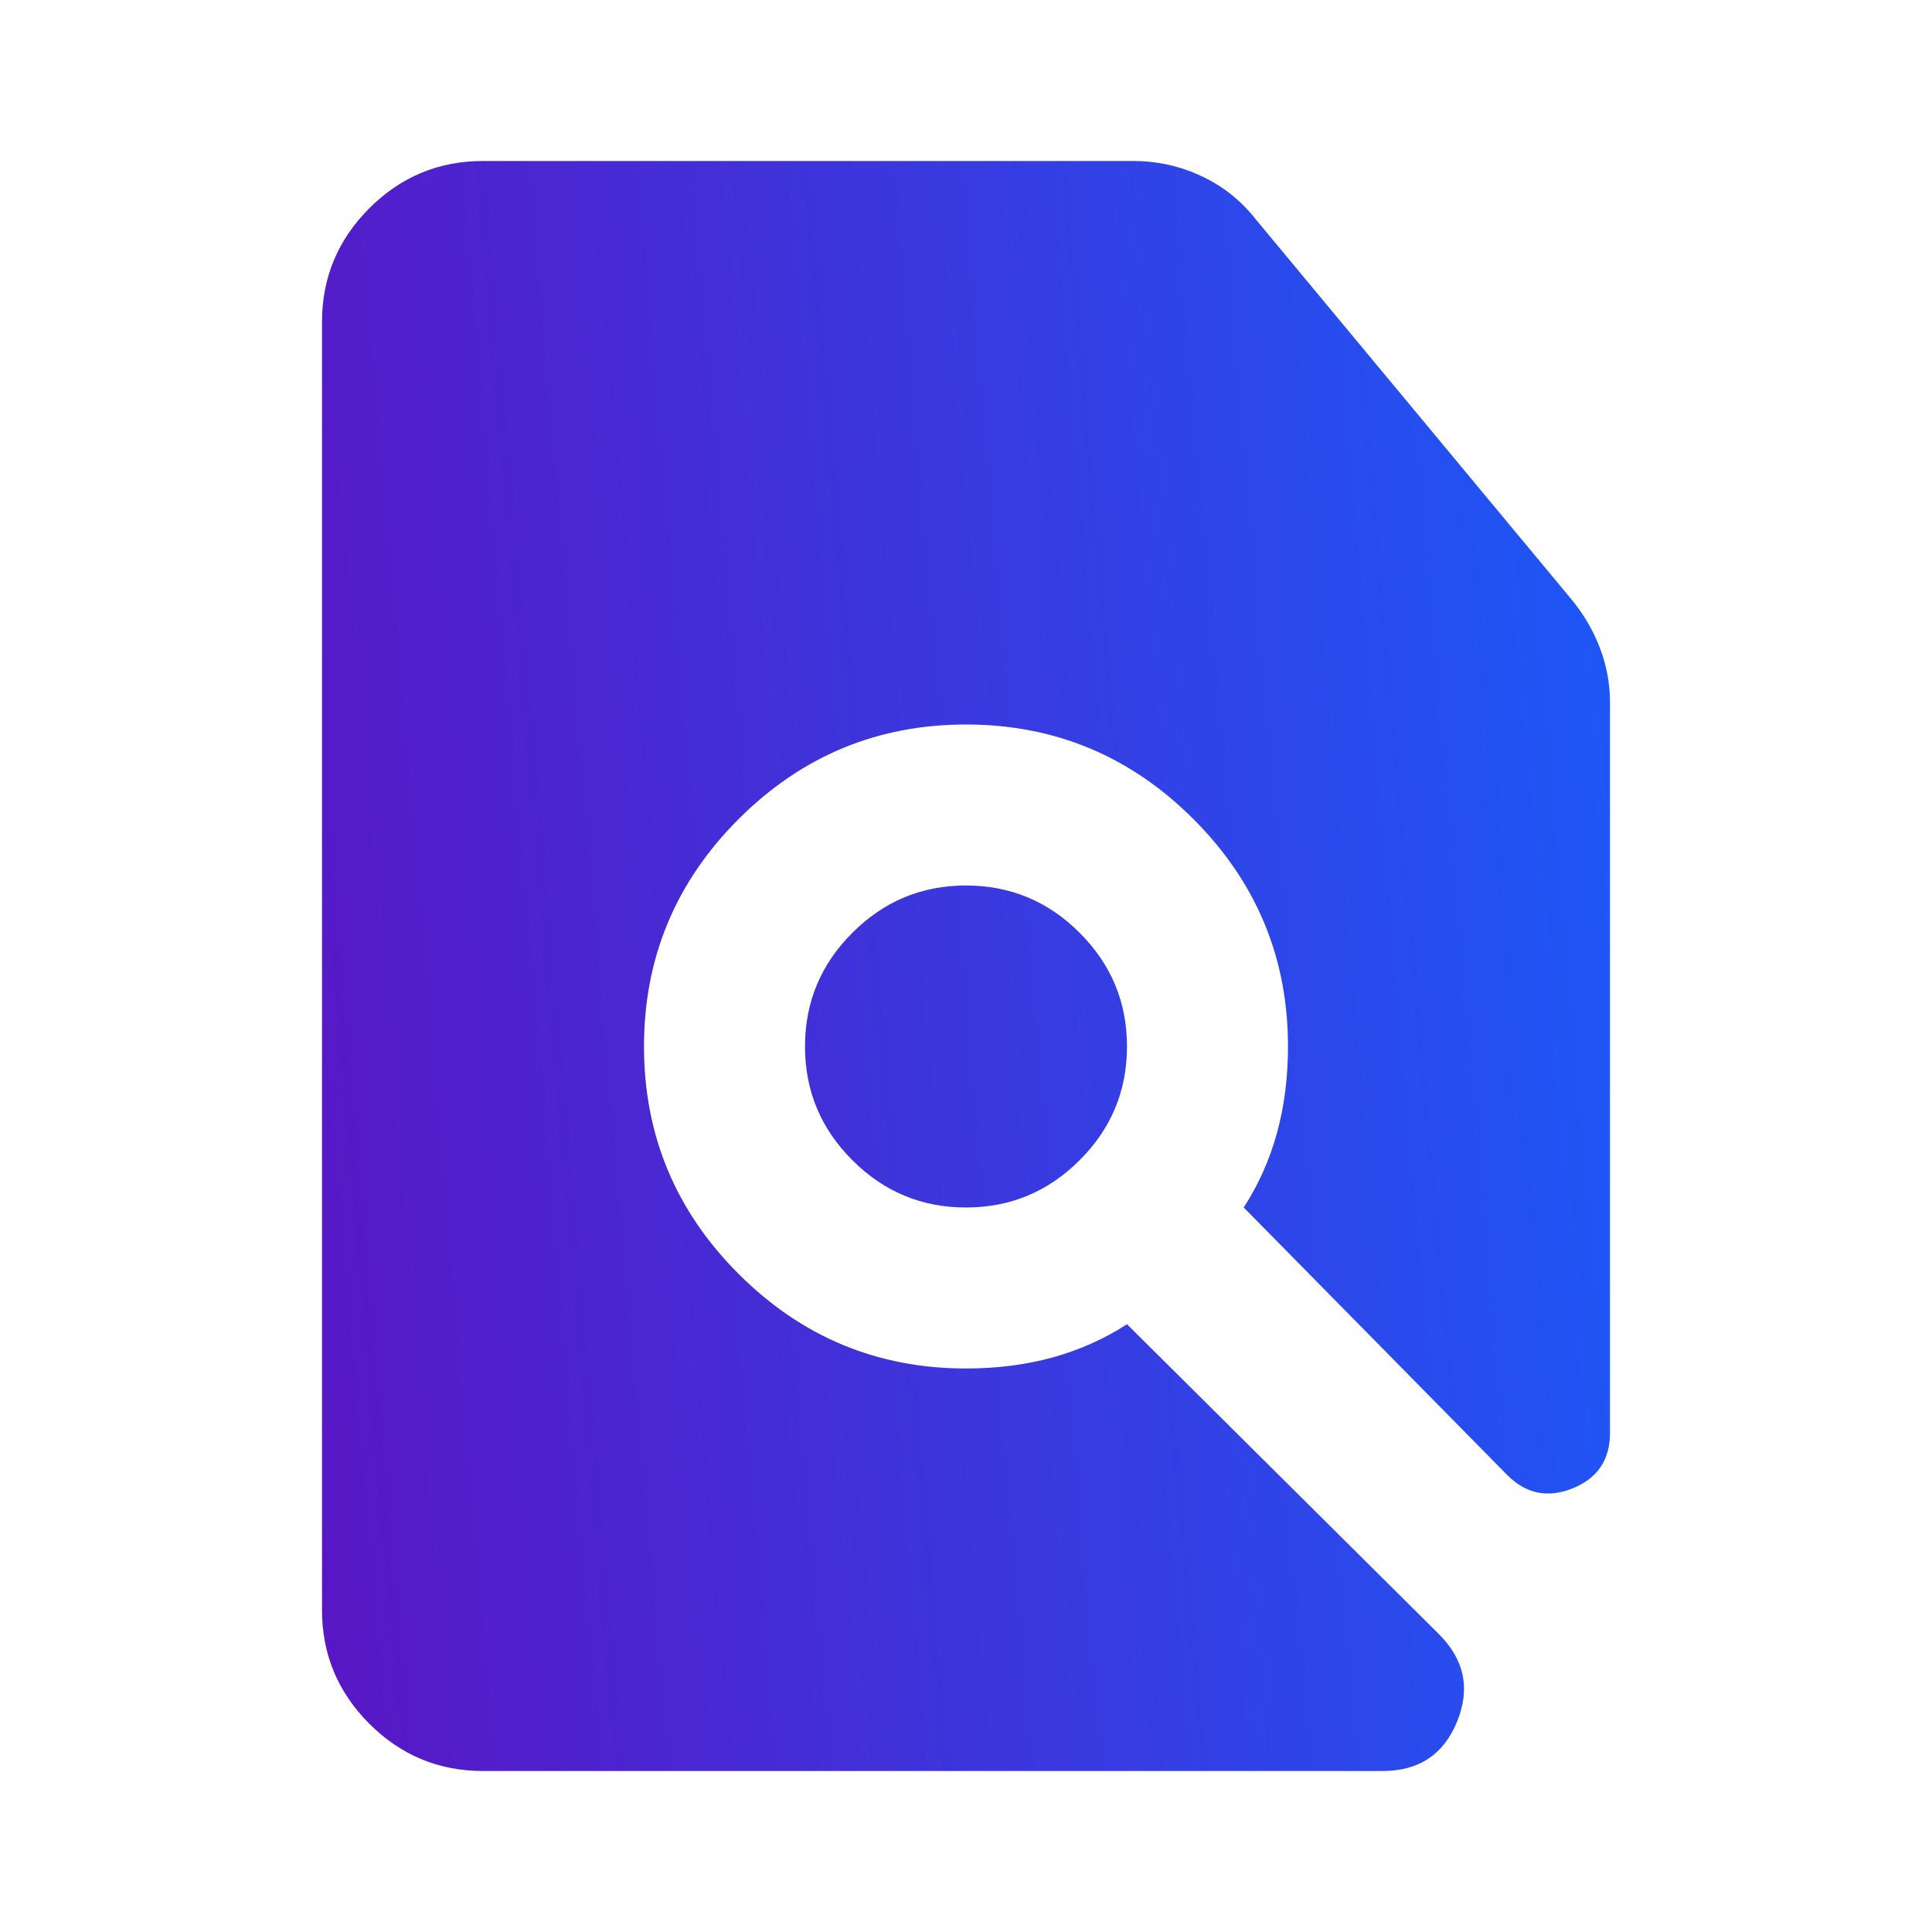 <svg width="24" height="24" viewBox="0 0 24 24" fill="none" xmlns="http://www.w3.org/2000/svg">
<mask id="mask0_1843_3055" style="mask-type:alpha" maskUnits="userSpaceOnUse" x="0" y="0" width="24" height="24">
<rect width="24" height="24" fill="#D9D9D9"/>
</mask>
<g mask="url(#mask0_1843_3055)">
<path d="M6 22C5.45 22 4.979 21.804 4.588 21.413C4.196 21.021 4 20.55 4 20V4C4 3.45 4.196 2.979 4.588 2.587C4.979 2.196 5.45 2 6 2H14.075C14.375 2 14.658 2.062 14.925 2.188C15.192 2.312 15.417 2.492 15.6 2.725L19.525 7.45C19.675 7.633 19.792 7.833 19.875 8.05C19.958 8.267 20 8.492 20 8.725V17.8C20 18.133 19.846 18.363 19.538 18.488C19.229 18.613 18.958 18.558 18.725 18.325L15.45 15C15.633 14.717 15.771 14.408 15.863 14.075C15.954 13.742 16 13.383 16 13C16 11.9 15.608 10.958 14.825 10.175C14.042 9.392 13.1 9 12 9C10.9 9 9.958 9.392 9.175 10.175C8.392 10.958 8 11.9 8 13C8 14.1 8.392 15.042 9.175 15.825C9.958 16.608 10.9 17 12 17C12.383 17 12.742 16.954 13.075 16.863C13.408 16.771 13.717 16.633 14 16.45L17.875 20.3C18.192 20.617 18.267 20.979 18.1 21.387C17.933 21.796 17.625 22 17.175 22H6ZM12 15C11.45 15 10.979 14.804 10.588 14.412C10.196 14.021 10 13.55 10 13C10 12.45 10.196 11.979 10.588 11.588C10.979 11.196 11.45 11 12 11C12.55 11 13.021 11.196 13.412 11.588C13.804 11.979 14 12.45 14 13C14 13.55 13.804 14.021 13.412 14.412C13.021 14.804 12.55 15 12 15Z" fill="url(#paint0_linear_1843_3055)"/>
</g>
<defs>
<linearGradient id="paint0_linear_1843_3055" x1="3" y1="24" x2="22.638" y2="22.286" gradientUnits="userSpaceOnUse">
<stop stop-color="#5D12C1"/>
<stop offset="1" stop-color="#195CFA"/>
</linearGradient>
</defs>
</svg>
